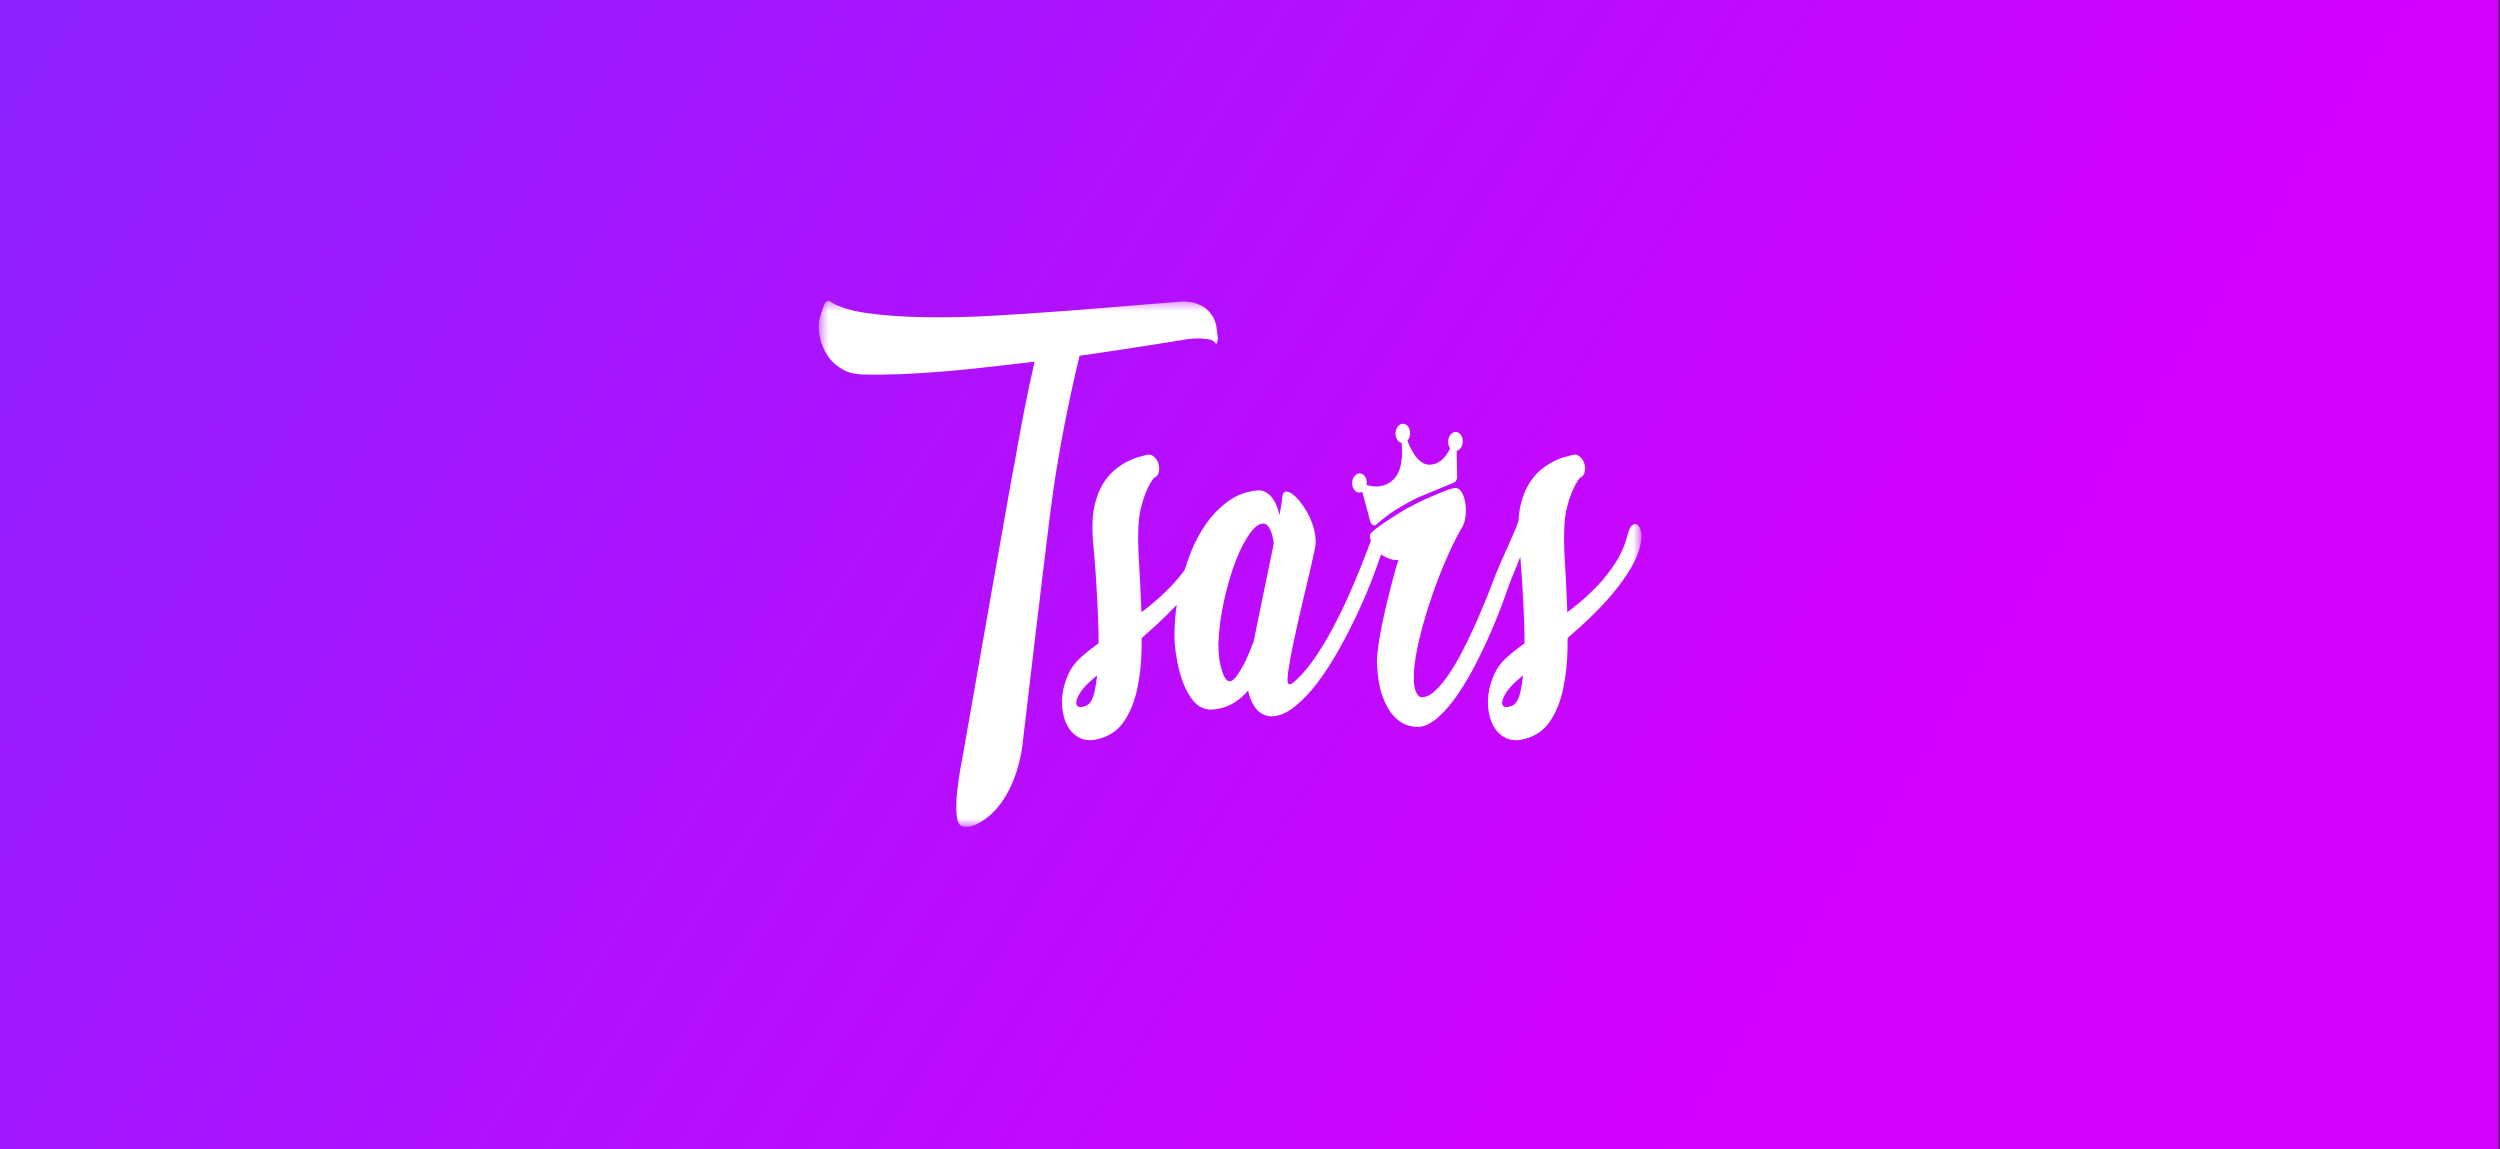 <svg width="261" height="120" viewBox="0 0 261 120" fill="none" xmlns="http://www.w3.org/2000/svg">
<rect x="0" y="0" width="261" height="120" fill="#333333" stroke="none"/>
<g clip-path="url(#clip0_3219_9300)">
<path d="M0 0H261V120H0V0Z" fill="url(#paint0_linear_3219_9300)"/>
<mask id="mask0_3219_9300" style="mask-type:luminance" maskUnits="userSpaceOnUse" x="85" y="31" width="87" height="56">
<path d="M171.373 31.395H85.477V86.329H171.373V31.395Z" fill="white"/>
</mask>
<g mask="url(#mask0_3219_9300)">
<path fill-rule="evenodd" clip-rule="evenodd" d="M171.344 55.644C171.28 55.255 171.167 54.985 171.004 54.833C170.841 54.682 170.655 54.671 170.447 54.801C170.238 54.93 170.07 55.255 169.944 55.774C169.666 56.847 169.241 57.838 168.692 58.694C168.104 59.615 167.447 60.453 166.734 61.192C165.972 61.988 165.173 62.714 164.342 63.366C164.102 63.554 163.863 63.74 163.624 63.922C163.615 63.612 163.606 63.302 163.594 62.993C163.53 61.425 163.453 59.916 163.363 58.467C163.273 57.018 163.263 55.753 163.336 54.671C163.372 54.091 163.458 53.52 163.594 52.968C163.719 52.452 163.878 51.952 164.071 51.476C164.224 51.088 164.402 50.718 164.6 50.371C164.773 50.079 164.904 49.912 164.995 49.868C165.248 49.738 165.403 49.522 165.458 49.219C165.512 48.926 165.488 48.615 165.389 48.343C165.289 48.062 165.127 47.831 164.899 47.648C164.673 47.465 164.415 47.417 164.125 47.502C163.998 47.545 163.762 47.61 163.418 47.697C163.024 47.801 162.638 47.948 162.262 48.134C161.799 48.363 161.353 48.651 160.929 48.993C160.458 49.372 160.035 49.854 159.678 50.421C159.306 51.005 159.012 51.714 158.795 52.547C158.655 53.085 158.567 53.693 158.533 54.372C158.476 54.533 158.398 54.749 158.3 55.023C158.109 55.555 156.445 59.182 156.156 59.961C155.868 60.739 155.526 61.61 155.136 62.572C154.746 63.534 154.335 64.498 153.899 65.46C153.464 66.422 153.006 67.358 152.526 68.266C152.083 69.113 151.597 69.915 151.071 70.667C150.581 71.359 150.101 71.9 149.629 72.289C149.158 72.678 148.705 72.84 148.269 72.775C147.889 72.538 147.672 72.03 147.616 71.251C147.562 70.472 147.63 69.542 147.82 68.461C148.011 67.379 148.288 66.201 148.65 64.924C149.013 63.648 149.421 62.394 149.874 61.162C150.327 59.929 150.803 58.767 151.302 57.674C151.8 56.581 152.258 55.69 152.676 54.998C152.838 54.738 152.947 54.365 153.002 53.878C153.056 53.41 153.047 52.931 152.975 52.467C152.911 52.039 152.765 51.641 152.553 51.315C152.345 51.002 152.059 50.889 151.696 50.975C151.405 51.04 150.989 51.185 150.445 51.413C149.901 51.64 149.358 51.871 148.814 52.108C148.179 52.389 146.763 53.15 146.763 53.15C146.763 53.15 143.008 55.374 143.024 55.877C143.042 56.303 143.017 56.24 143.124 56.449C143.05 56.647 142.953 56.907 142.83 57.233C142.595 57.86 142.295 58.623 141.933 59.521C141.571 60.418 141.149 61.403 140.668 62.473C140.188 63.544 139.666 64.603 139.104 65.652C138.553 66.683 137.958 67.669 137.323 68.605C136.698 69.524 136.067 70.287 135.433 70.892C134.961 71.368 134.653 71.535 134.508 71.395C134.364 71.254 134.391 70.621 134.59 69.497C134.68 68.891 134.812 68.178 134.984 67.356C135.156 66.534 135.342 65.679 135.541 64.793C135.741 63.906 135.949 63.013 136.167 62.116C136.385 61.219 136.58 60.391 136.752 59.634C136.924 58.877 137.069 58.234 137.187 57.704C137.305 57.174 137.364 56.822 137.363 56.649C137.361 56.109 137.282 55.575 137.132 55.076C136.977 54.544 136.771 54.042 136.521 53.583C136.278 53.137 136.004 52.724 135.703 52.351C135.413 51.994 135.136 51.724 134.874 51.54C134.611 51.357 134.384 51.286 134.194 51.329C134.003 51.373 133.899 51.557 133.881 51.88C133.863 52.14 133.794 52.594 133.677 53.243C133.646 53.414 133.613 53.593 133.577 53.781C133.488 53.363 133.357 52.964 133.188 52.595C132.944 52.077 132.649 51.704 132.304 51.476C131.976 51.253 131.609 51.157 131.244 51.2C130.119 51.309 129.118 51.682 128.239 52.319C127.383 52.933 126.603 53.727 125.927 54.671C125.266 55.6 124.707 56.654 124.268 57.802C124.051 58.368 123.855 58.934 123.681 59.497C123.239 60.106 122.768 60.672 122.269 61.192C121.507 61.988 120.708 62.714 119.877 63.366C119.637 63.554 119.398 63.739 119.159 63.922C119.15 63.612 119.141 63.302 119.129 62.993C119.065 61.425 118.988 59.916 118.898 58.467C118.807 57.018 118.798 55.753 118.871 54.671C118.906 54.091 118.993 53.519 119.129 52.968C119.253 52.452 119.412 51.952 119.602 51.475C119.756 51.088 119.934 50.718 120.133 50.371C120.305 50.079 120.436 49.911 120.527 49.868C120.781 49.738 120.935 49.522 120.989 49.219C121.044 48.925 121.02 48.615 120.922 48.343C120.822 48.062 120.659 47.83 120.432 47.645C120.205 47.461 119.947 47.413 119.657 47.499C119.53 47.544 119.294 47.608 118.95 47.694C118.557 47.799 118.17 47.946 117.794 48.132C117.331 48.361 116.885 48.649 116.461 48.991C115.99 49.369 115.567 49.852 115.21 50.419C114.838 51.002 114.544 51.711 114.326 52.545C114.109 53.379 114.018 54.379 114.055 55.546C114.055 55.828 114.1 56.449 114.19 57.411C114.281 58.374 114.367 59.498 114.449 60.785C114.53 62.073 114.598 63.441 114.653 64.89C114.683 65.672 114.694 66.424 114.692 67.15C113.972 67.672 113.333 68.184 112.777 68.686C112.233 69.184 111.811 69.768 111.512 70.439C111.213 71.109 111.018 71.785 110.927 72.466C110.836 73.129 110.855 73.81 110.982 74.462C111.109 75.11 111.331 75.662 111.648 76.116C111.965 76.57 112.378 76.9 112.885 77.106C113.393 77.311 113.982 77.327 114.653 77.154C115.796 76.873 116.684 76.273 117.319 75.355C117.953 74.437 118.416 73.323 118.706 72.013C118.996 70.704 119.154 69.266 119.182 67.698C119.188 67.335 119.192 66.973 119.193 66.61C119.696 66.171 120.204 65.717 120.718 65.249C121.469 64.564 122.18 63.861 122.851 63.14C122.78 63.624 122.725 64.101 122.689 64.568C122.608 65.627 122.594 66.525 122.648 67.26C122.685 67.758 122.776 68.385 122.921 69.142C123.068 69.907 123.278 70.647 123.546 71.348C123.811 72.05 124.171 72.677 124.607 73.197C125.042 73.715 125.577 74.007 126.211 74.073C126.664 74.095 127.159 74.03 127.694 73.879C128.255 73.713 128.796 73.434 129.298 73.051C129.658 72.78 129.998 72.457 130.309 72.089C130.353 72.331 130.416 72.567 130.495 72.791C130.685 73.322 130.907 73.733 131.161 74.024C131.394 74.301 131.667 74.506 131.964 74.624C132.244 74.734 132.485 74.788 132.684 74.788C133.482 74.788 134.293 74.464 135.119 73.815C135.944 73.166 136.746 72.328 137.525 71.3C138.341 70.217 139.096 69.05 139.783 67.811C140.508 66.513 141.169 65.22 141.768 63.933C142.367 62.647 142.884 61.431 143.319 60.285C143.671 59.357 143.957 58.557 144.179 57.886C144.299 57.964 144.418 58.033 144.529 58.095C144.937 58.322 145.29 58.441 145.59 58.452C145.889 58.463 146.029 58.469 146.011 58.469C145.993 58.469 145.921 58.679 145.794 59.101C145.667 59.523 145.518 60.063 145.346 60.723C145.172 61.383 144.987 62.124 144.788 62.946C144.589 63.767 144.407 64.584 144.244 65.395C144.081 66.206 143.954 66.963 143.863 67.666C143.772 68.37 143.736 68.926 143.755 69.337C143.827 70.743 144.026 71.879 144.352 72.743C144.679 73.608 145.064 74.279 145.508 74.755C145.953 75.231 146.41 75.544 146.881 75.696C147.353 75.848 147.761 75.913 148.106 75.891C148.758 75.847 149.438 75.512 150.145 74.885C150.852 74.258 151.546 73.447 152.226 72.451C152.942 71.394 153.602 70.266 154.197 69.078C154.832 67.823 155.417 66.558 155.951 65.281C156.486 64.005 156.958 62.767 157.366 61.567C157.584 60.926 158.18 59.478 158.722 58.131C158.789 58.924 158.853 59.81 158.916 60.79C158.997 62.077 159.066 63.445 159.12 64.894C159.15 65.676 159.161 66.428 159.159 67.154C158.439 67.676 157.8 68.188 157.243 68.69C156.699 69.188 156.278 69.772 155.978 70.442C155.679 71.112 155.484 71.788 155.394 72.469C155.303 73.132 155.322 73.814 155.448 74.465C155.575 75.114 155.798 75.665 156.115 76.119C156.432 76.574 156.844 76.903 157.352 77.109C157.859 77.314 158.448 77.331 159.12 77.158C160.262 76.876 161.151 76.276 161.785 75.358C162.42 74.44 162.882 73.326 163.172 72.016C163.462 70.708 163.621 69.269 163.648 67.702C163.654 67.339 163.658 66.976 163.659 66.613C164.162 66.174 164.67 65.721 165.185 65.252C166.109 64.409 166.975 63.538 167.782 62.641C168.545 61.799 169.259 60.877 169.916 59.883C170.533 58.942 170.968 57.996 171.222 57.044C171.367 56.501 171.407 56.034 171.344 55.644ZM114.286 72.142C114.096 73.017 113.792 73.531 113.375 73.683C112.994 73.834 112.722 73.862 112.559 73.765C112.396 73.668 112.333 73.495 112.369 73.246C112.405 72.997 112.532 72.7 112.75 72.353C112.968 72.007 113.258 71.661 113.62 71.315C113.885 71.07 114.193 70.797 114.54 70.5C114.485 71.055 114.4 71.604 114.286 72.142ZM132.63 58.467C132.413 59.527 132.191 60.598 131.964 61.679C131.737 62.76 131.519 63.82 131.311 64.858C131.142 65.703 130.984 66.476 130.838 67.177L130.808 67.129C130.562 67.826 130.28 68.498 129.965 69.141C129.722 69.621 129.454 70.076 129.163 70.503C128.881 70.914 128.623 71.12 128.388 71.12C128.152 71.12 127.957 70.953 127.803 70.617C127.64 70.257 127.512 69.87 127.422 69.465C127.324 69.043 127.26 68.608 127.232 68.167C127.205 67.735 127.191 67.432 127.191 67.259C127.264 65.673 127.474 64.105 127.816 62.587C128.161 61.051 128.569 59.683 129.04 58.483C129.512 57.283 130.01 56.331 130.536 55.628C131.062 54.925 131.542 54.606 131.977 54.671C132.158 54.693 132.326 54.822 132.48 55.06C132.634 55.298 132.762 55.623 132.861 56.034C132.916 56.266 132.956 56.503 132.983 56.745C132.871 57.292 132.754 57.864 132.63 58.467ZM158.751 72.142C158.561 73.017 158.257 73.531 157.84 73.683C157.459 73.834 157.188 73.862 157.024 73.765C156.861 73.667 156.797 73.495 156.834 73.246C156.871 72.997 156.997 72.7 157.215 72.353C157.433 72.007 157.723 71.662 158.085 71.315C158.35 71.07 158.658 70.797 159.005 70.5C158.95 71.055 158.865 71.604 158.751 72.142ZM117.201 36.479C118.592 36.27 119.795 36.083 120.811 35.917C122.004 35.732 123.085 35.559 124.052 35.4L124.106 35.393C124.503 35.348 124.886 35.329 125.255 35.335C125.552 35.351 125.851 35.375 126.153 35.416C126.454 35.457 126.675 35.562 126.82 35.74C126.873 35.831 126.918 35.873 126.955 35.869C126.999 35.914 127.044 35.859 127.088 35.709C127.159 35.506 127.153 35.191 127.07 34.764C127.032 33.996 126.849 33.377 126.521 32.907C126.193 32.436 125.828 32.103 125.425 31.908C125.047 31.72 124.655 31.593 124.255 31.53C123.878 31.476 123.581 31.459 123.366 31.482C121.877 31.594 120.08 31.739 117.976 31.917C115.854 32.098 113.595 32.279 111.198 32.461C108.782 32.646 106.324 32.811 103.825 32.955C101.306 33.1 98.913 33.155 96.647 33.118C94.367 33.086 92.35 32.946 90.597 32.7C88.837 32.454 87.528 32.047 86.67 31.477C86.574 31.386 86.48 31.371 86.387 31.43C86.325 31.476 86.257 31.509 86.187 31.527C85.995 31.9 85.799 32.453 85.598 33.183C85.396 33.913 85.451 34.8 85.763 35.841C85.972 36.435 86.278 36.991 86.682 37.51C87.031 37.934 87.497 38.306 88.08 38.626C88.662 38.946 89.424 39.103 90.363 39.098C91.429 39.131 92.657 39.118 94.048 39.061C95.433 39.006 96.896 38.914 98.438 38.786C99.973 38.661 101.554 38.504 103.182 38.316L108.013 37.759C107.631 39.41 107.245 41.235 106.856 43.234C106.463 45.25 106.091 47.301 105.741 49.389C106.876 42.625 100.459 79.221 100.459 79.221C100.459 79.221 99.086 85.781 100.41 86.247C101.014 86.46 101.863 86.295 103.087 85.332C106.273 82.828 106.747 77.76 106.747 77.76C106.903 76.492 109.389 55.071 109.992 50.993C110.584 46.989 111.454 42.35 112.704 37.143C114.304 36.911 115.802 36.69 117.201 36.479ZM152.683 45.794C152.566 45.267 152.142 44.977 151.738 45.145C151.333 45.313 151.1 45.876 151.217 46.403C151.25 46.555 151.311 46.693 151.393 46.804C151.245 47.147 150.523 48.596 149.136 48.51C147.807 48.428 147.038 46.282 146.941 45.993C147.053 45.87 147.137 45.704 147.181 45.516C147.224 45.328 147.226 45.127 147.185 44.938C147.068 44.411 146.646 44.12 146.241 44.288C145.836 44.457 145.602 45.02 145.719 45.547C145.762 45.73 145.841 45.892 145.95 46.014C146.058 46.135 146.19 46.212 146.329 46.234C146.359 46.485 146.618 48.912 145.53 50.007C144.34 51.205 142.851 50.686 142.673 50.618C142.702 50.453 142.699 50.281 142.662 50.118C142.545 49.591 142.122 49.3 141.717 49.469C141.312 49.637 141.079 50.2 141.195 50.727C141.312 51.254 141.736 51.545 142.141 51.377C142.168 51.365 142.194 51.352 142.221 51.336L143.071 54.499C143.262 54.975 143.625 54.821 143.625 54.821C143.625 54.821 144.6 53.925 145.674 53.249C146.776 52.554 147.977 51.965 147.979 51.964L151.796 50.379C151.796 50.379 152.16 50.23 152.126 49.69L152.075 47.08C152.104 47.073 152.133 47.063 152.161 47.052C152.566 46.885 152.8 46.322 152.683 45.794Z" fill="white"/>
</g>
</g>
<defs>
<linearGradient id="paint0_linear_3219_9300" x1="177" y1="120" x2="-338.5" y2="-213.5" gradientUnits="userSpaceOnUse">
<stop stop-color="#D400FF"/>
<stop offset="1" stop-color="#035FFF"/>
</linearGradient>
<clipPath id="clip0_3219_9300">
<rect width="260.87" height="120" fill="white"/>
</clipPath>
</defs>
</svg>
